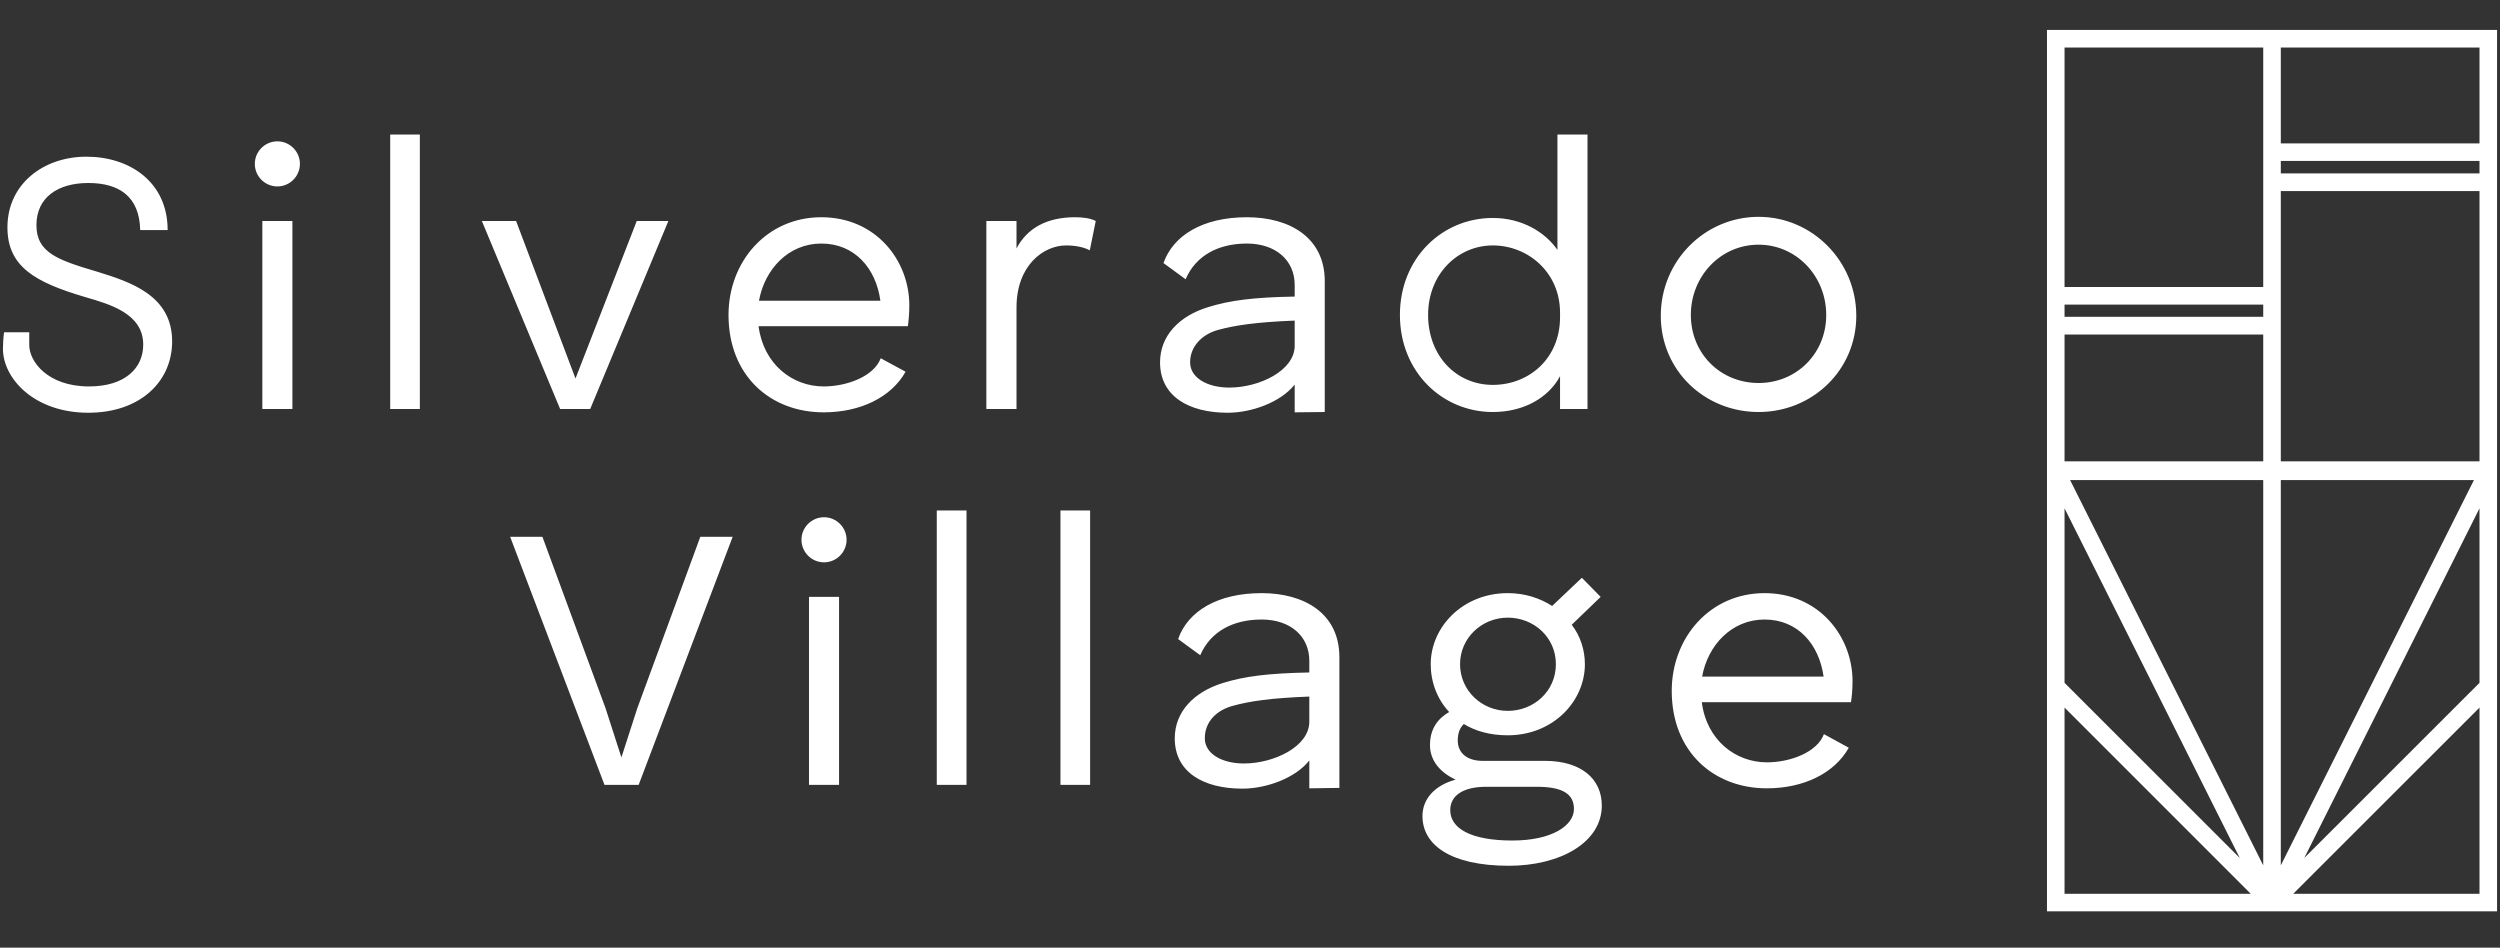 <svg width="277" height="105" viewBox="0 0 277 105" fill="none" xmlns="http://www.w3.org/2000/svg">
<rect x="0" y="0" width="277" height="105" fill="#333333" stroke="none"/>
<path d="M10.781 30.108C6.454 28.822 4.037 28.026 4.037 24.948C4.037 21.87 6.409 20.277 9.786 20.277C13.162 20.277 15.452 21.735 15.534 25.491H18.575C18.575 20.159 14.366 17.362 9.577 17.362C4.789 17.362 0.824 20.404 0.824 25.192C0.824 29.565 3.911 31.276 9.405 32.905C12.284 33.738 15.869 34.779 15.869 38.191C15.869 40.771 13.868 42.817 9.867 42.817C5.241 42.817 3.241 40.02 3.241 38.237V36.816H0.453C0.371 37.313 0.326 38.191 0.326 38.653C0.326 41.894 3.748 45.732 9.786 45.732C15.488 45.732 19.073 42.319 19.073 37.82C19.073 32.733 14.447 31.239 10.781 30.108ZM30.733 15.66C29.357 15.66 28.234 16.783 28.234 18.159C28.234 19.535 29.357 20.657 30.733 20.657C32.108 20.657 33.231 19.535 33.231 18.159C33.231 16.783 32.108 15.66 30.733 15.66ZM29.067 24.486V45.316H32.398V24.486H29.067ZM43.234 14.909V45.316H46.52V14.909H43.234ZM70.553 24.486L63.764 41.939L57.183 24.486H53.39L62.062 45.316H65.394L74.057 24.486H70.553ZM100.752 33.819C100.752 28.859 97.05 24.07 91.003 24.07C84.956 24.07 80.719 28.985 80.719 34.897C80.719 41.65 85.381 45.687 91.256 45.687C95.339 45.687 98.751 44.021 100.336 41.188L97.584 39.694C96.841 41.686 93.881 42.817 91.256 42.817C87.798 42.817 84.594 40.355 84.05 36.146H100.589C100.67 35.566 100.752 34.779 100.752 33.819ZM84.096 33.321C84.72 29.863 87.336 26.985 91.003 26.985C94.669 26.985 97.05 29.691 97.547 33.321H84.096ZM119.119 24.07C116.041 24.07 113.832 25.238 112.629 27.528V24.486H109.288V45.316H112.629V34.064C112.629 29.402 115.625 27.193 118.123 27.193C119.21 27.193 120.124 27.401 120.748 27.736L121.409 24.486C120.785 24.151 119.834 24.07 119.119 24.07ZM138.156 24.07C133.286 24.07 129.991 26.07 128.914 29.148L131.367 30.941C132.489 28.316 134.988 26.985 138.156 26.985C141.324 26.985 143.452 28.822 143.452 31.565V32.86C138.907 32.941 136.282 33.276 133.865 34.028C130.615 35.023 128.533 37.232 128.533 40.147C128.533 43.895 131.702 45.732 136.029 45.732C138.699 45.732 141.904 44.564 143.452 42.609V45.687L146.783 45.651V31.149C146.783 26.324 142.908 24.07 138.156 24.07ZM143.452 38.318C143.452 41.061 139.532 42.944 136.201 42.944C133.829 42.944 131.865 41.894 131.865 40.147C131.865 38.4 133.159 37.069 134.906 36.571C136.871 36.028 139.197 35.693 143.452 35.521V38.318ZM172.564 14.909V27.691C171.188 25.699 168.608 24.151 165.403 24.151C159.818 24.151 155.111 28.569 155.111 34.897C155.111 41.224 159.818 45.651 165.403 45.651C168.852 45.651 171.568 44.066 172.853 41.686V45.316H175.895V14.909H172.564ZM172.853 35.15C172.853 39.694 169.441 42.645 165.403 42.645C161.366 42.645 158.234 39.441 158.234 34.897C158.234 30.352 161.529 27.193 165.403 27.193C169.278 27.193 172.853 30.153 172.853 34.652V35.15ZM194.85 24.025C188.894 24.025 184.015 28.904 184.015 34.987C184.015 41.07 188.894 45.651 194.85 45.651C200.807 45.651 205.677 41.025 205.677 34.987C205.677 28.949 200.807 24.025 194.85 24.025ZM194.85 42.437C190.641 42.437 187.346 39.187 187.346 34.897C187.346 30.606 190.641 27.111 194.85 27.111C199.06 27.111 202.346 30.615 202.346 34.897C202.346 39.178 199.051 42.437 194.85 42.437ZM77.596 59.474L70.599 78.51L68.852 83.924L67.096 78.474L60.098 59.474H56.523L66.978 86.965H70.762L81.181 59.474H77.596ZM91.301 57.31C89.925 57.31 88.803 58.432 88.803 59.808C88.803 61.184 89.925 62.307 91.301 62.307C92.677 62.307 93.8 61.184 93.8 59.808C93.8 58.432 92.677 57.31 91.301 57.31ZM89.636 66.136V86.965H92.967V66.136H89.636ZM103.794 56.559V86.965H107.089V56.559H103.794ZM117.499 56.559V86.965H120.785V56.559H117.499ZM139.785 65.719C134.906 65.719 131.62 67.72 130.534 70.807L132.987 72.599C134.119 69.974 136.617 68.643 139.785 68.643C142.954 68.643 145.072 70.472 145.072 73.224V74.509C140.528 74.6 137.903 74.926 135.495 75.677C132.245 76.682 130.163 78.891 130.163 81.805C130.163 85.553 133.322 87.382 137.658 87.382C140.32 87.382 143.533 86.214 145.072 84.259V87.346L148.403 87.3V72.808C148.403 67.974 144.529 65.719 139.785 65.719ZM145.072 79.968C145.072 82.72 141.152 84.594 137.821 84.594C135.449 84.594 133.494 83.553 133.494 81.805C133.494 79.968 134.779 78.719 136.536 78.221C138.491 77.678 140.826 77.343 145.072 77.18V79.968ZM171.188 84.304H164.272C162.651 84.304 161.52 83.507 161.52 82.05C161.52 81.262 161.728 80.674 162.19 80.221C163.484 81.009 165.105 81.471 167.06 81.471C172.066 81.471 175.605 77.723 175.605 73.595C175.605 72.011 175.107 70.472 174.148 69.223L177.352 66.136L175.27 64.018L171.975 67.141C170.608 66.263 168.943 65.719 167.06 65.719C162.063 65.719 158.524 69.476 158.524 73.595C158.524 75.55 159.23 77.469 160.569 78.891C159.275 79.633 158.442 80.801 158.442 82.548C158.442 84.385 159.691 85.635 161.276 86.386C158.985 87.01 157.609 88.504 157.609 90.423C157.609 93.546 160.606 95.927 167.187 95.927C172.808 95.927 177.479 93.383 177.479 89.255C177.479 86.259 175.144 84.304 171.188 84.304ZM167.06 68.435C169.939 68.435 172.392 70.599 172.392 73.595C172.392 76.591 169.939 78.764 167.06 78.764C164.181 78.764 161.773 76.51 161.773 73.595C161.773 70.68 164.19 68.435 167.06 68.435ZM167.567 93.13C162.986 93.13 160.687 91.799 160.687 89.762C160.687 88.178 162.063 87.174 164.688 87.174H170.274C173.397 87.174 174.392 88.133 174.392 89.636C174.392 91.464 171.975 93.13 167.567 93.13ZM205.261 75.469C205.261 70.517 201.549 65.719 195.511 65.719C189.473 65.719 185.228 70.635 185.228 76.555C185.228 83.299 189.89 87.346 195.765 87.346C199.847 87.346 203.26 85.68 204.844 82.847L202.092 81.344C201.341 83.344 198.39 84.467 195.765 84.467C192.307 84.467 189.093 82.014 188.559 77.804H205.089C205.179 77.216 205.261 76.428 205.261 75.469ZM188.595 74.971C189.22 71.513 191.845 68.643 195.511 68.643C199.177 68.643 201.549 71.35 202.056 74.971H188.595Z" fill="white"/>
<path d="M226.805 3.313V100.978H276.674V3.313H226.805ZM228.751 56.323L248.168 95.067L228.751 75.659V56.323ZM228.751 99.032V78.402L249.381 99.032H228.751ZM250.766 95.882L229.367 53.191H250.766V95.882ZM250.766 51.118H228.751V37.069H250.766V51.118ZM250.766 35.105H228.751V33.747H250.766V35.105ZM250.766 31.801H228.751V5.268H250.766V31.801ZM252.713 53.191H274.112L252.713 95.882V53.191ZM274.728 99.032H254.089L274.728 78.402V99.032ZM274.728 75.659L255.311 95.067L274.728 56.323V75.659ZM274.728 51.118H252.713V21.173H274.728V51.118ZM274.728 19.209H252.713V17.833H274.728V19.209ZM274.728 15.887H252.713V5.268H274.728V15.887Z" fill="white"/>
</svg>
